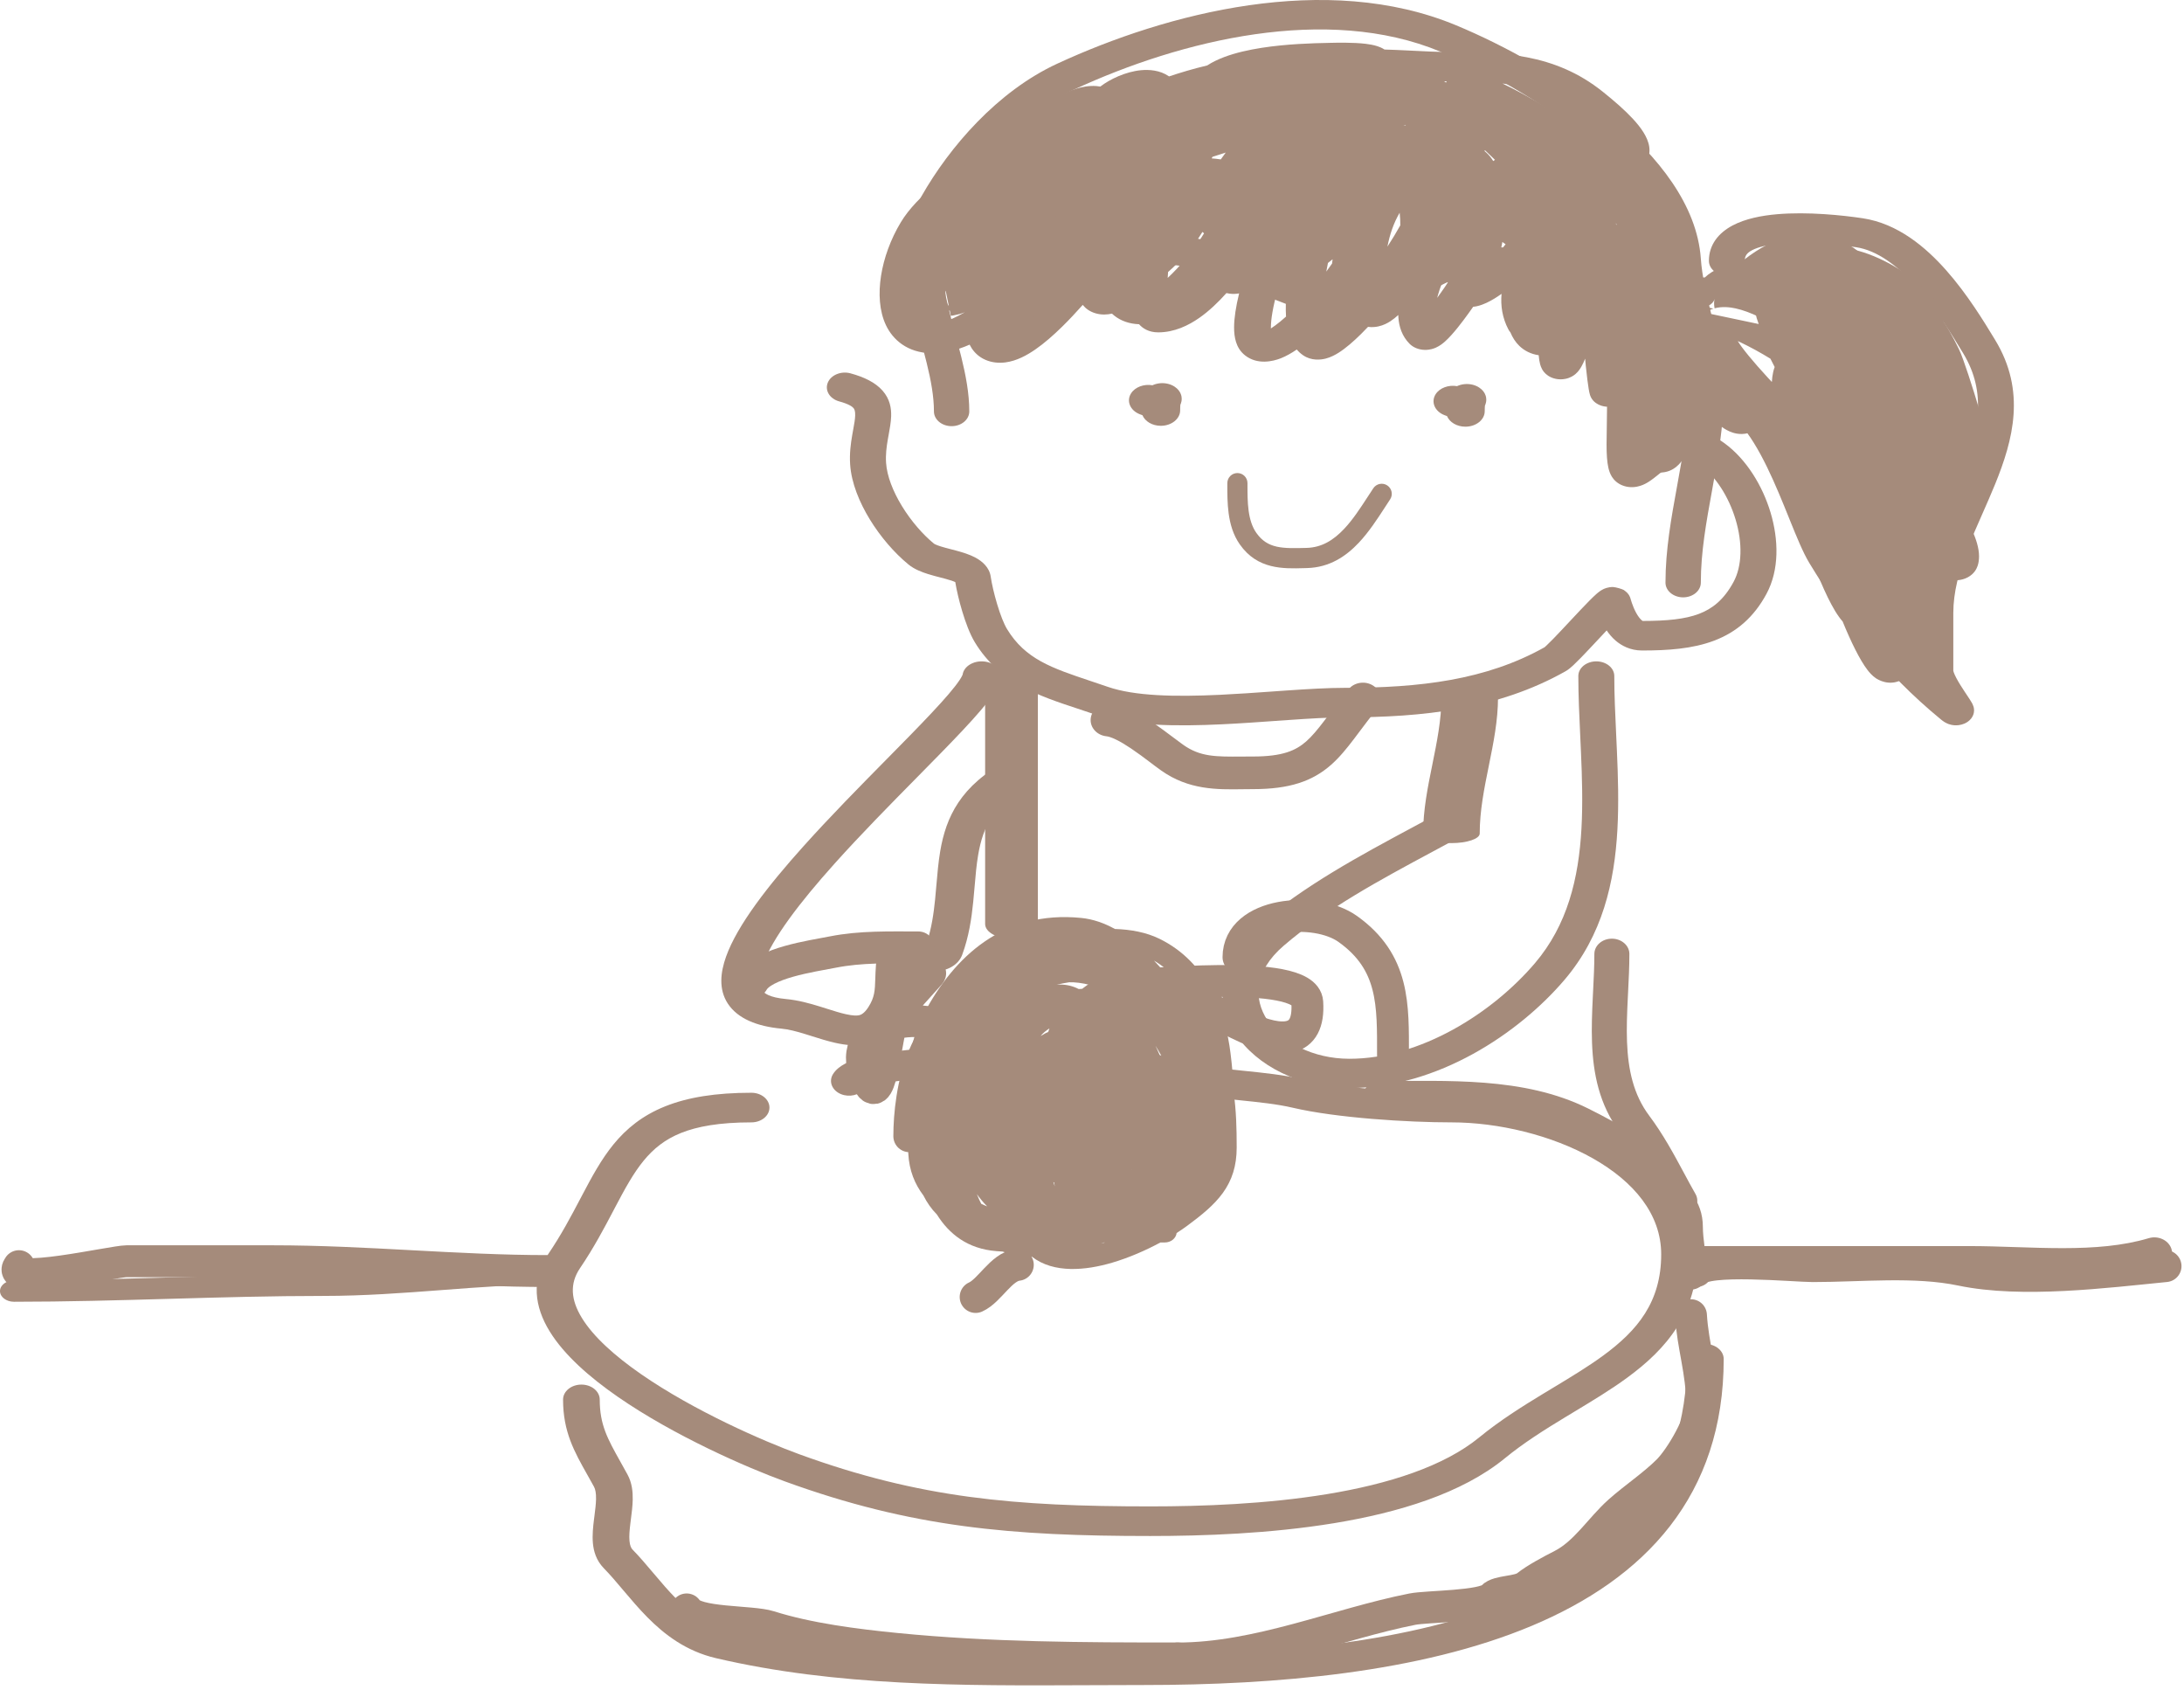 <svg width="137" height="106" viewBox="0 0 137 106" fill="none" xmlns="http://www.w3.org/2000/svg">
<path fill-rule="evenodd" clip-rule="evenodd" d="M106.975 84.286C107.611 84.286 108.126 84.707 108.126 85.227C108.126 89.477 106.91 92.925 104.764 95.694C102.62 98.459 99.592 100.489 96.075 101.963C89.078 104.895 80.039 105.671 71.723 105.671C70.579 105.671 69.436 105.676 68.296 105.682C60.329 105.718 52.479 105.755 44.91 103.986C43.023 103.545 41.67 102.494 40.61 101.423C40.078 100.885 39.595 100.316 39.151 99.791C39.133 99.77 39.116 99.749 39.098 99.728C38.666 99.216 38.275 98.753 37.876 98.346C37.398 97.856 37.239 97.279 37.192 96.776C37.146 96.276 37.203 95.749 37.26 95.294C37.27 95.213 37.28 95.134 37.29 95.057C37.339 94.672 37.382 94.336 37.389 94.017C37.397 93.635 37.345 93.392 37.263 93.241C37.122 92.983 36.983 92.734 36.846 92.492C36.026 91.039 35.32 89.787 35.32 87.771C35.32 87.251 35.835 86.83 36.471 86.83C37.106 86.83 37.621 87.251 37.621 87.771C37.621 89.352 38.113 90.231 38.915 91.664C39.056 91.915 39.206 92.184 39.365 92.476C39.649 92.998 39.699 93.563 39.69 94.048C39.681 94.458 39.625 94.893 39.575 95.276C39.566 95.348 39.557 95.417 39.549 95.485C39.492 95.945 39.458 96.32 39.487 96.634C39.516 96.945 39.599 97.095 39.673 97.17C40.124 97.631 40.558 98.145 40.974 98.638C40.998 98.666 41.021 98.694 41.045 98.721C41.492 99.252 41.929 99.764 42.398 100.239C43.342 101.192 44.324 101.892 45.542 102.176C52.771 103.866 60.264 103.833 68.264 103.799C69.407 103.794 70.559 103.789 71.723 103.789C79.943 103.789 88.53 103.01 95.025 100.288C98.254 98.935 100.939 97.114 102.821 94.686C104.701 92.261 105.825 89.173 105.825 85.227C105.825 84.707 106.34 84.286 106.975 84.286Z" fill="#A58B7B"/>
<path fill-rule="evenodd" clip-rule="evenodd" d="M71.346 65.92C72.025 66.007 72.67 66.12 73.123 66.285C74.287 66.709 75.672 66.904 77.195 67.067C77.443 67.094 77.696 67.119 77.953 67.145C79.207 67.272 80.539 67.408 81.71 67.682C84.161 68.256 88.402 68.529 91.043 68.529C94.42 68.529 98.22 69.428 101.202 71.114C104.196 72.806 106.472 75.362 106.472 78.662C106.472 82.323 104.557 84.58 102.071 86.399C101.036 87.157 99.881 87.853 98.751 88.534C98.561 88.648 98.373 88.762 98.185 88.876C96.858 89.68 95.566 90.494 94.397 91.452C91.702 93.66 87.71 94.859 83.701 95.519C79.664 96.183 75.448 96.326 72.152 96.326C63.501 96.326 57.197 95.802 49.227 92.899C46.862 92.038 42.303 90.055 38.755 87.597C36.986 86.372 35.389 84.975 34.475 83.484C33.541 81.961 33.289 80.27 34.401 78.63C35.22 77.421 35.828 76.265 36.408 75.163C36.443 75.098 36.477 75.034 36.511 74.969C37.11 73.831 37.708 72.715 38.488 71.761C39.286 70.786 40.292 69.955 41.727 69.38C43.146 68.812 44.9 68.529 47.134 68.529C47.76 68.529 48.267 68.945 48.267 69.458C48.267 69.971 47.76 70.386 47.134 70.386C45.124 70.386 43.738 70.642 42.721 71.049C41.721 71.45 40.997 72.029 40.37 72.795C39.725 73.584 39.204 74.542 38.591 75.705C38.555 75.774 38.518 75.843 38.482 75.913C37.907 77.005 37.258 78.239 36.382 79.532C35.729 80.495 35.804 81.516 36.5 82.65C37.215 83.817 38.547 85.022 40.218 86.179C43.547 88.485 47.9 90.384 50.147 91.202C57.712 93.957 63.662 94.469 72.152 94.469C75.386 94.469 79.431 94.327 83.254 93.698C87.104 93.065 90.569 91.962 92.794 90.139C94.091 89.076 95.5 88.194 96.837 87.383C97.034 87.264 97.229 87.146 97.422 87.03C98.557 86.345 99.613 85.708 100.562 85.014C102.715 83.439 104.205 81.65 104.205 78.662C104.205 76.144 102.49 74.098 99.915 72.642C97.328 71.18 93.98 70.386 91.043 70.386C88.326 70.386 83.839 70.112 81.088 69.467C80.102 69.237 78.985 69.123 77.735 68.995C77.464 68.967 77.186 68.939 76.902 68.909C75.374 68.746 73.696 68.526 72.202 67.982C72.046 67.925 71.659 67.839 70.997 67.755C70.366 67.674 69.572 67.604 68.664 67.549C66.85 67.439 64.632 67.39 62.454 67.421C60.27 67.452 58.161 67.562 56.555 67.763C55.747 67.864 55.11 67.983 54.667 68.111C54.446 68.175 54.309 68.231 54.234 68.27C54.229 68.273 54.225 68.275 54.221 68.277C53.916 68.678 53.281 68.831 52.754 68.615C52.194 68.385 51.968 67.828 52.248 67.369C52.439 67.056 52.747 66.846 53.01 66.707C53.283 66.564 53.596 66.451 53.914 66.359C54.549 66.176 55.345 66.036 56.214 65.927C57.961 65.709 60.182 65.596 62.415 65.564C64.653 65.533 66.941 65.582 68.832 65.697C69.776 65.755 70.635 65.829 71.346 65.92ZM54.193 68.294C54.193 68.294 54.194 68.293 54.197 68.292C54.194 68.294 54.193 68.294 54.193 68.294Z" fill="#A58B7B"/>
<path fill-rule="evenodd" clip-rule="evenodd" d="M69.936 58.258C69.285 57.897 68.578 57.64 67.819 57.565C62.935 57.08 59.842 60.012 57.97 63.542C56.625 66.078 56.796 69.119 56.941 71.703C56.953 71.917 56.965 72.128 56.976 72.336C57.032 73.415 57.386 74.257 57.925 74.972C58.14 75.402 58.417 75.807 58.774 76.169C59.532 77.382 60.698 78.32 62.498 78.46C62.627 78.47 62.759 78.479 62.894 78.487C63.48 78.699 64.104 78.795 64.732 78.811C66.109 79.877 68.115 79.669 69.758 79.187C70.832 78.872 71.892 78.403 72.792 77.918H73.067C73.452 77.918 73.769 77.658 73.809 77.324C74.061 77.163 74.288 77.008 74.484 76.862C75.369 76.206 76.156 75.576 76.709 74.81C77.279 74.019 77.576 73.122 77.576 71.963C77.576 70.789 77.549 69.641 77.385 68.508C77.367 67.64 77.281 66.796 77.188 66.041C76.869 63.444 75.729 60.337 72.728 58.871C71.9 58.467 70.933 58.289 69.936 58.258ZM69.053 77.989C69.132 77.968 69.212 77.945 69.293 77.922C69.297 77.92 69.302 77.919 69.306 77.918H69.248C69.183 77.942 69.119 77.965 69.053 77.989ZM74.692 62.745C74.16 61.725 73.411 60.842 72.389 60.242C72.955 60.837 73.47 61.466 73.92 62.042C74.188 62.257 74.446 62.491 74.692 62.745ZM63.387 62.972C63.249 63.059 63.113 63.148 62.979 63.242C63.083 63.279 63.182 63.325 63.277 63.377C63.308 63.24 63.345 63.105 63.387 62.972ZM61.28 74.887C61.284 74.898 61.289 74.91 61.293 74.921C61.371 75.12 61.458 75.312 61.555 75.495C61.675 75.553 61.798 75.606 61.925 75.655C61.687 75.416 61.473 75.159 61.28 74.887ZM71.058 62.346C71.01 62.29 70.96 62.235 70.91 62.181C70.923 62.206 70.936 62.23 70.948 62.255C70.958 62.263 70.968 62.27 70.978 62.278C71.007 62.3 71.033 62.323 71.058 62.346ZM68.862 61.977C68.718 61.886 68.563 61.817 68.4 61.775C67.883 61.641 67.443 61.591 67.07 61.6C66.809 61.64 66.549 61.69 66.29 61.752C66.349 61.749 66.408 61.747 66.468 61.745C66.919 61.738 67.318 61.844 67.666 62.024C68.005 61.993 68.346 61.981 68.684 61.989C68.743 61.984 68.803 61.98 68.862 61.977ZM72.964 66.715C72.93 66.549 72.893 66.384 72.854 66.219C72.732 65.994 72.608 65.781 72.483 65.582C72.659 65.944 72.82 66.323 72.964 66.715ZM70.991 73.366C70.992 73.354 70.994 73.343 70.995 73.331C70.994 73.334 70.992 73.336 70.991 73.339C70.991 73.348 70.991 73.357 70.991 73.366ZM66.076 74.129C66.106 74.224 66.135 74.314 66.164 74.395C66.152 74.325 66.14 74.245 66.127 74.159C66.111 74.15 66.096 74.141 66.081 74.131C66.079 74.13 66.078 74.129 66.076 74.129ZM65.831 64.494C65.599 64.638 65.412 64.8 65.278 64.971C65.325 64.943 65.372 64.916 65.419 64.891C65.519 64.824 65.63 64.766 65.754 64.718C65.776 64.646 65.801 64.574 65.828 64.503C65.829 64.5 65.83 64.497 65.831 64.494Z" fill="#A58B7B"/>
<path fill-rule="evenodd" clip-rule="evenodd" d="M90.348 3.236C83.235 0.278 74.107 2.504 67.402 5.603C64.207 7.079 61.469 10.181 59.819 13.077C58.779 14.904 58.936 16.895 59.445 19.087C59.592 19.72 59.749 20.302 59.91 20.895C60.041 21.38 60.174 21.872 60.306 22.406C60.58 23.521 60.802 24.67 60.802 25.803C60.802 26.313 60.306 26.726 59.693 26.726C59.081 26.726 58.585 26.313 58.585 25.803C58.585 24.857 58.398 23.852 58.133 22.775C58.026 22.34 57.897 21.858 57.764 21.364C57.59 20.719 57.41 20.051 57.268 19.437C56.739 17.161 56.458 14.671 57.815 12.288C59.558 9.228 62.554 5.733 66.325 3.991C73.175 0.825 83.191 -1.803 91.34 1.586C94.387 2.854 98.069 4.867 101.059 7.353C104.029 9.822 106.454 12.87 106.69 16.207C106.77 17.351 107.05 18.493 107.353 19.732C107.388 19.875 107.423 20.02 107.459 20.166C107.794 21.548 108.126 23.037 108.126 24.611C108.126 26.744 107.753 28.792 107.396 30.75L107.396 30.752C107.035 32.731 106.691 34.616 106.691 36.539C106.691 37.048 106.195 37.461 105.583 37.461C104.971 37.461 104.474 37.048 104.474 36.539C104.474 34.477 104.839 32.475 105.192 30.54L105.204 30.474C105.564 28.497 105.908 26.584 105.908 24.611C105.908 23.238 105.619 21.908 105.285 20.53C105.25 20.386 105.214 20.241 105.179 20.095C104.88 18.875 104.567 17.599 104.476 16.315C104.287 13.639 102.303 10.994 99.492 8.657C96.7 6.337 93.225 4.432 90.348 3.236Z" fill="#A58B7B"/>
<path fill-rule="evenodd" clip-rule="evenodd" d="M70.867 16.754C69.373 17.065 67.951 17.751 66.465 18.7C65.558 19.279 64.606 19.495 63.656 19.441C62.753 19.39 61.934 19.1 61.246 18.798C60.897 18.644 60.557 18.477 60.244 18.32C60.193 18.294 60.144 18.269 60.094 18.245C59.831 18.113 59.588 17.991 59.346 17.878C58.756 17.602 58.326 17.456 57.982 17.425C57.362 17.369 56.916 16.911 56.985 16.402C57.053 15.894 57.611 15.527 58.231 15.584C59.06 15.659 59.828 15.972 60.462 16.267C60.738 16.396 61.016 16.536 61.279 16.668C61.326 16.691 61.373 16.715 61.419 16.738C61.73 16.894 62.023 17.038 62.311 17.164C62.9 17.423 63.383 17.569 63.811 17.593C64.192 17.615 64.598 17.544 65.079 17.238C66.68 16.216 68.388 15.359 70.312 14.959C72.264 14.553 74.358 14.633 76.685 15.375C77.536 15.647 78.388 16.012 79.197 16.366C79.29 16.407 79.382 16.447 79.474 16.487C80.203 16.807 80.903 17.114 81.615 17.376C83.217 17.967 84.657 18.242 86.083 17.882C86.757 17.712 87.418 17.331 88.264 16.841L88.3 16.82C89.052 16.384 90.013 15.828 91.077 15.634C91.956 15.473 92.887 15.47 93.724 15.495C94.08 15.506 94.405 15.521 94.713 15.536C95.188 15.558 95.623 15.578 96.067 15.578C98.037 15.578 99.545 16.165 100.63 17.153C101.676 18.106 102.256 19.367 102.589 20.639C103.131 22.706 103.084 25.099 103.05 26.845C103.042 27.227 103.036 27.577 103.036 27.887C103.036 27.918 103.036 27.948 103.036 27.978C103.473 27.658 104.046 27.3 104.722 27.108C105.23 26.964 105.808 26.907 106.428 27.019C107.043 27.131 107.625 27.394 108.172 27.793C109.546 28.795 110.56 30.457 111.065 32.141C111.57 33.824 111.627 35.733 110.806 37.249C110.019 38.703 108.941 39.639 107.527 40.176C106.169 40.692 104.616 40.794 103.002 40.794C102.265 40.794 101.711 40.488 101.346 40.174C101.117 39.977 100.933 39.753 100.785 39.535C100.646 39.683 100.501 39.837 100.354 39.995L100.279 40.075C99.901 40.479 99.511 40.895 99.184 41.232C99.009 41.411 98.843 41.576 98.701 41.71C98.59 41.813 98.403 41.985 98.207 42.095C93.957 44.493 89.226 44.987 84.387 44.987C83.382 44.987 82.181 45.059 80.846 45.152C80.578 45.17 80.305 45.19 80.028 45.209C78.941 45.286 77.793 45.368 76.655 45.422C73.849 45.556 70.829 45.545 68.618 44.782C68.284 44.666 67.947 44.555 67.61 44.444C65.172 43.641 62.704 42.829 61.153 40.282C60.837 39.764 60.562 39.014 60.356 38.325C60.161 37.676 60.005 37.007 59.924 36.505C59.808 36.448 59.614 36.382 59.301 36.297C59.218 36.274 59.12 36.249 59.015 36.222C58.761 36.156 58.46 36.078 58.204 35.997C57.838 35.882 57.358 35.704 56.984 35.397C56.093 34.666 55.228 33.658 54.566 32.578C53.907 31.502 53.407 30.286 53.329 29.136C53.282 28.439 53.367 27.817 53.457 27.297C53.481 27.157 53.504 27.03 53.525 26.913C53.589 26.563 53.637 26.303 53.644 26.058C53.654 25.767 53.594 25.652 53.533 25.584C53.463 25.504 53.26 25.341 52.639 25.171C52.048 25.009 51.728 24.485 51.926 23.999C52.123 23.514 52.762 23.252 53.353 23.413C54.21 23.648 54.908 23.983 55.362 24.498C55.827 25.025 55.917 25.604 55.901 26.106C55.889 26.476 55.813 26.892 55.744 27.269C55.726 27.368 55.708 27.464 55.692 27.556C55.609 28.036 55.548 28.518 55.583 29.033C55.638 29.846 56.009 30.809 56.583 31.746C57.154 32.678 57.885 33.517 58.58 34.087C58.605 34.108 58.714 34.174 59.011 34.267C59.205 34.328 59.392 34.377 59.61 34.433C59.732 34.464 59.863 34.498 60.01 34.538C60.362 34.634 60.816 34.767 61.2 34.975C61.604 35.195 62.062 35.571 62.147 36.165C62.207 36.583 62.353 37.232 62.548 37.882C62.747 38.547 62.974 39.13 63.172 39.453C64.32 41.339 65.968 41.89 68.418 42.71C68.761 42.825 69.12 42.945 69.495 43.074C71.165 43.651 73.692 43.708 76.524 43.573C77.627 43.52 78.735 43.442 79.818 43.365C80.099 43.345 80.379 43.325 80.656 43.306C81.986 43.214 83.275 43.135 84.387 43.135C89.046 43.135 93.209 42.653 96.887 40.592C96.898 40.582 96.936 40.551 97.005 40.486C97.114 40.385 97.254 40.246 97.421 40.075C97.734 39.754 98.11 39.351 98.493 38.942L98.563 38.867C98.965 38.438 99.372 38.003 99.696 37.676C99.856 37.514 100.011 37.363 100.143 37.248C100.206 37.192 100.287 37.125 100.374 37.065C100.416 37.036 100.486 36.991 100.575 36.948L100.576 36.947C100.632 36.92 100.859 36.812 101.177 36.812C101.394 36.829 101.736 36.933 101.858 36.999C101.931 37.048 102.039 37.14 102.077 37.179C102.146 37.254 102.185 37.321 102.197 37.341C102.226 37.392 102.243 37.434 102.248 37.445L102.248 37.445C102.26 37.474 102.267 37.497 102.269 37.504L102.27 37.504C102.272 37.512 102.275 37.521 102.277 37.528C102.279 37.535 102.281 37.541 102.282 37.544C102.29 37.57 102.292 37.578 102.301 37.61C102.316 37.661 102.338 37.733 102.368 37.819C102.428 37.993 102.515 38.213 102.63 38.425C102.75 38.645 102.873 38.804 102.98 38.896C103.008 38.919 103.028 38.934 103.04 38.941C104.573 38.94 105.697 38.83 106.578 38.495C107.41 38.179 108.136 37.617 108.743 36.496C109.285 35.496 109.312 34.047 108.873 32.584C108.434 31.121 107.591 29.848 106.673 29.178C106.35 28.942 106.106 28.858 105.943 28.829C105.786 28.8 105.633 28.81 105.461 28.859C105.054 28.975 104.641 29.269 104.148 29.665C104.122 29.686 104.095 29.707 104.066 29.73C103.874 29.886 103.641 30.074 103.427 30.21C103.301 30.291 103.117 30.397 102.89 30.468C102.654 30.543 102.278 30.608 101.867 30.475C101.463 30.345 101.236 30.092 101.115 29.902C100.997 29.714 100.932 29.512 100.891 29.332C100.809 28.971 100.778 28.488 100.778 27.887C100.778 27.525 100.785 27.135 100.793 26.726C100.825 24.977 100.864 22.864 100.382 21.029C100.089 19.91 99.626 19.006 98.952 18.392C98.317 17.813 97.429 17.431 96.067 17.431C95.574 17.431 95.012 17.405 94.48 17.381C94.185 17.367 93.899 17.355 93.639 17.346C92.845 17.322 92.152 17.335 91.567 17.442C91.01 17.544 90.411 17.865 89.566 18.354C89.527 18.377 89.487 18.4 89.447 18.423C88.708 18.853 87.779 19.392 86.746 19.653C84.534 20.211 82.467 19.721 80.69 19.066C79.903 18.776 79.13 18.437 78.41 18.121C78.317 18.08 78.226 18.04 78.135 18.001C77.319 17.644 76.577 17.328 75.866 17.102C73.948 16.489 72.334 16.449 70.867 16.754ZM103.058 38.951C103.058 38.951 103.056 38.95 103.052 38.948C103.056 38.949 103.058 38.95 103.058 38.951ZM102.009 28.767C102.009 28.767 102.01 28.767 102.011 28.766C102.01 28.767 102.009 28.767 102.009 28.767Z" fill="#A58B7B"/>
<path fill-rule="evenodd" clip-rule="evenodd" d="M93.149 25.438C93.142 25.508 93.135 25.621 93.135 25.789C93.135 26.324 92.592 26.758 91.922 26.758C91.386 26.758 90.93 26.48 90.77 26.094C90.711 26.074 90.653 26.052 90.595 26.029C89.996 25.79 89.753 25.208 90.052 24.729C90.306 24.323 90.869 24.122 91.399 24.216C91.517 24.161 91.684 24.104 91.894 24.087C92.051 24.075 92.218 24.086 92.384 24.128C92.549 24.17 92.686 24.236 92.794 24.308C92.9 24.378 92.975 24.453 93.028 24.516C93.08 24.579 93.116 24.638 93.141 24.686C93.188 24.778 93.209 24.859 93.219 24.91C93.229 24.965 93.233 25.012 93.233 25.047C93.235 25.118 93.227 25.178 93.218 25.223C93.209 25.269 93.197 25.313 93.183 25.352C93.174 25.38 93.162 25.409 93.149 25.438ZM91.758 24.323C91.758 24.323 91.756 24.322 91.75 24.321C91.755 24.322 91.758 24.322 91.758 24.323Z" fill="#A58B7B"/>
<path fill-rule="evenodd" clip-rule="evenodd" d="M74.043 25.383C74.037 25.453 74.03 25.566 74.03 25.734C74.03 26.269 73.486 26.703 72.816 26.703C72.28 26.703 71.825 26.425 71.665 26.039C71.605 26.019 71.547 25.997 71.489 25.974C70.89 25.735 70.647 25.153 70.947 24.674C71.201 24.268 71.763 24.067 72.293 24.161C72.411 24.106 72.578 24.049 72.788 24.032C72.945 24.02 73.112 24.031 73.278 24.073C73.443 24.115 73.58 24.181 73.688 24.253C73.794 24.323 73.869 24.398 73.922 24.461C73.974 24.524 74.01 24.583 74.035 24.631C74.082 24.723 74.103 24.804 74.113 24.855C74.124 24.91 74.127 24.957 74.127 24.993C74.129 25.063 74.121 25.123 74.112 25.168C74.103 25.215 74.091 25.258 74.077 25.297C74.068 25.325 74.056 25.354 74.043 25.383ZM72.652 24.267C72.652 24.268 72.65 24.267 72.644 24.266C72.65 24.267 72.652 24.267 72.652 24.267Z" fill="#A58B7B"/>
<path fill-rule="evenodd" clip-rule="evenodd" d="M61.71 41.481C62.368 41.538 62.843 42 62.769 42.514C62.72 42.859 62.522 43.21 62.328 43.502C62.118 43.819 61.837 44.175 61.512 44.556C60.862 45.319 59.977 46.247 58.983 47.264C58.516 47.743 58.023 48.242 57.515 48.758C55.841 50.455 53.998 52.324 52.346 54.166C50.169 56.593 48.446 58.844 47.856 60.495C47.559 61.328 47.62 61.821 47.791 62.084C47.92 62.282 48.248 62.554 49.303 62.651C50.072 62.722 50.807 62.929 51.417 63.117C51.591 63.17 51.752 63.221 51.904 63.27C52.336 63.406 52.696 63.52 53.054 63.601C53.526 63.707 53.771 63.698 53.908 63.663C53.998 63.64 54.211 63.565 54.47 63.162C54.87 62.538 54.883 62.109 54.906 61.376C54.914 61.126 54.923 60.841 54.949 60.501C54.97 60.215 55.065 59.911 55.304 59.641C55.551 59.361 55.885 59.194 56.212 59.103C56.76 58.95 57.366 58.999 57.679 59.025L57.7 59.026C57.751 59.03 57.797 59.034 57.841 59.038C57.971 59.048 58.073 59.056 58.155 59.062C58.434 58.2 58.566 57.319 58.657 56.414C58.687 56.123 58.712 55.822 58.738 55.518C58.799 54.801 58.863 54.06 58.982 53.361C59.338 51.282 60.236 49.242 63.239 47.681C63.791 47.394 64.535 47.51 64.903 47.94C65.27 48.37 65.121 48.951 64.57 49.237C62.347 50.392 61.663 51.836 61.36 53.609C61.252 54.244 61.197 54.883 61.139 55.569C61.112 55.888 61.084 56.217 61.049 56.56C60.943 57.611 60.777 58.735 60.36 59.872C60.247 60.179 60.021 60.45 59.677 60.644C59.355 60.826 59.011 60.894 58.744 60.921C58.33 60.963 57.855 60.922 57.568 60.896C57.526 60.893 57.488 60.889 57.454 60.887C57.408 60.883 57.367 60.88 57.329 60.877C57.325 60.988 57.322 61.1 57.319 61.214C57.299 62.042 57.276 62.968 56.615 63.998C56.159 64.71 55.519 65.22 54.655 65.44C53.839 65.649 53.032 65.542 52.388 65.397C51.898 65.287 51.374 65.121 50.913 64.975C50.781 64.933 50.655 64.893 50.536 64.857C49.947 64.675 49.46 64.549 49.023 64.509C47.501 64.369 46.272 63.885 45.651 62.93C45.073 62.041 45.191 60.983 45.545 59.993C46.257 57.999 48.211 55.511 50.38 53.094C52.066 51.213 53.957 49.297 55.636 47.595C56.138 47.086 56.621 46.596 57.075 46.131C58.068 45.114 58.91 44.228 59.514 43.521C59.816 43.166 60.044 42.874 60.197 42.643C60.335 42.435 60.374 42.333 60.383 42.31C60.385 42.305 60.385 42.304 60.385 42.307C60.458 41.794 61.051 41.424 61.71 41.481Z" fill="#A58B7B"/>
<path fill-rule="evenodd" clip-rule="evenodd" d="M100.135 41.475C100.758 41.475 101.263 41.886 101.263 42.393C101.263 43.578 101.321 44.806 101.381 46.077C101.396 46.411 101.412 46.747 101.427 47.086C101.499 48.706 101.549 50.377 101.458 52.029C101.276 55.325 100.527 58.642 98.144 61.442C95.3 64.783 90.191 68.233 84.65 68.233C81.535 68.233 78.818 66.831 77.51 64.843C76.17 62.805 76.356 60.218 78.885 58.047C81.815 55.532 85.307 53.658 88.655 51.861C89.115 51.614 89.571 51.369 90.023 51.124C90.542 50.843 91.242 50.956 91.588 51.378C91.934 51.8 91.793 52.369 91.275 52.651C90.812 52.901 90.35 53.15 89.89 53.397C86.522 55.206 83.261 56.958 80.523 59.309C78.661 60.908 78.62 62.639 79.5 63.977C80.413 65.366 82.364 66.398 84.65 66.398C89.111 66.398 93.627 63.524 96.289 60.398C98.319 58.013 99.03 55.101 99.204 51.947C99.291 50.373 99.243 48.764 99.172 47.151C99.158 46.824 99.142 46.495 99.127 46.166C99.067 44.891 99.007 43.616 99.007 42.393C99.007 41.886 99.512 41.475 100.135 41.475Z" fill="#A58B7B"/>
<path fill-rule="evenodd" clip-rule="evenodd" d="M86.166 43.016C86.662 43.355 86.762 43.996 86.391 44.448C85.969 44.961 85.619 45.428 85.285 45.874C85.161 46.039 85.04 46.201 84.917 46.362C84.479 46.937 84.027 47.498 83.488 47.972C82.32 48.997 80.884 49.488 78.602 49.488C78.39 49.488 78.175 49.491 77.956 49.494C76.345 49.518 74.567 49.544 72.836 48.317C72.59 48.142 72.355 47.965 72.115 47.782C71.76 47.514 71.392 47.236 70.951 46.939C70.613 46.712 70.295 46.52 70.009 46.382C69.711 46.237 69.515 46.184 69.411 46.174C68.796 46.111 68.352 45.606 68.421 45.044C68.489 44.483 69.043 44.078 69.659 44.141C70.166 44.192 70.651 44.376 71.061 44.575C71.482 44.779 71.899 45.035 72.282 45.293C72.738 45.6 73.256 45.989 73.668 46.298C73.889 46.464 74.08 46.607 74.213 46.702C75.289 47.465 76.251 47.458 77.903 47.445C78.123 47.444 78.356 47.442 78.602 47.442C80.466 47.442 81.286 47.065 81.933 46.498C82.3 46.175 82.645 45.759 83.075 45.195C83.181 45.056 83.292 44.907 83.41 44.75C83.751 44.295 84.142 43.773 84.596 43.221C84.968 42.769 85.671 42.677 86.166 43.016Z" fill="#A58B7B"/>
<path fill-rule="evenodd" clip-rule="evenodd" d="M63.45 41.475C64.364 41.475 65.105 41.889 65.105 42.4V57.943C65.105 58.454 64.364 58.868 63.45 58.868C62.537 58.868 61.796 58.454 61.796 57.943V42.4C61.796 41.889 62.537 41.475 63.45 41.475Z" fill="#A58B7B"/>
<path fill-rule="evenodd" clip-rule="evenodd" d="M92.194 43.133C93.174 43.133 93.969 43.402 93.969 43.734C93.969 45.183 93.68 46.605 93.395 48.008L93.391 48.031C93.103 49.448 92.821 50.846 92.821 52.273C92.821 52.604 92.026 52.873 91.046 52.873C90.065 52.873 89.271 52.604 89.271 52.273C89.271 50.798 89.562 49.359 89.849 47.949L89.849 47.946C90.137 46.53 90.419 45.142 90.419 43.734C90.419 43.402 91.213 43.133 92.194 43.133Z" fill="#A58B7B"/>
<path fill-rule="evenodd" clip-rule="evenodd" d="M101.111 58.866C101.717 58.866 102.209 59.295 102.209 59.823C102.209 60.622 102.168 61.438 102.128 62.234C102.121 62.366 102.115 62.498 102.108 62.628C102.063 63.558 102.028 64.461 102.061 65.337C102.128 67.094 102.467 68.65 103.45 69.962C104.327 71.131 105.004 72.39 105.631 73.555C105.877 74.013 106.115 74.456 106.354 74.873C106.626 75.346 106.406 75.921 105.863 76.157C105.321 76.394 104.661 76.202 104.39 75.729C104.099 75.221 103.832 74.725 103.571 74.24C102.972 73.124 102.4 72.059 101.612 71.01C100.31 69.274 99.939 67.309 99.866 65.4C99.83 64.445 99.869 63.479 99.914 62.547C99.921 62.412 99.927 62.278 99.934 62.144C99.974 61.346 100.013 60.576 100.013 59.823C100.013 59.295 100.504 58.866 101.111 58.866Z" fill="#A58B7B"/>
<path fill-rule="evenodd" clip-rule="evenodd" d="M109.898 15.695C109.585 15.862 109.446 16.047 109.446 16.356C109.446 16.867 108.943 17.281 108.322 17.281C107.702 17.281 107.198 16.867 107.198 16.356C107.198 15.348 107.801 14.61 108.675 14.144C109.485 13.712 110.506 13.519 111.467 13.435C113.408 13.266 115.612 13.503 116.841 13.687C119.045 14.016 120.8 15.498 122.096 16.965C123.412 18.455 124.447 20.156 125.134 21.287L125.156 21.324C127.102 24.524 126.285 27.582 125.145 30.38C124.884 31.019 124.621 31.614 124.363 32.198C124.026 32.959 123.698 33.701 123.395 34.499C122.881 35.848 122.529 37.148 122.529 38.444V42.06C122.529 42.06 122.529 42.06 122.529 42.06C122.529 42.06 122.533 42.096 122.562 42.178C122.595 42.269 122.646 42.383 122.717 42.518C122.859 42.789 123.049 43.087 123.234 43.366C123.272 43.424 123.313 43.485 123.354 43.546C123.485 43.743 123.621 43.946 123.692 44.074C123.713 44.113 123.765 44.206 123.797 44.316L123.797 44.317C123.809 44.357 123.855 44.513 123.815 44.706C123.793 44.815 123.733 44.994 123.555 45.163C123.36 45.349 123.104 45.447 122.861 45.476C122.487 45.522 122.207 45.398 122.154 45.375L122.15 45.373C122.057 45.332 121.986 45.288 121.949 45.264C121.869 45.213 121.797 45.155 121.741 45.109C118.152 42.157 115.709 38.946 113.495 35.303C113.107 34.664 112.702 33.671 112.285 32.639C112.264 32.587 112.243 32.534 112.222 32.482C111.808 31.458 111.359 30.348 110.85 29.303C110.311 28.196 109.734 27.229 109.115 26.552C108.476 25.854 107.968 25.651 107.595 25.651C106.975 25.651 106.472 25.237 106.472 24.726C106.472 24.216 106.975 23.802 107.595 23.802C109.039 23.802 110.13 24.587 110.911 25.44C111.711 26.315 112.376 27.464 112.937 28.615C113.472 29.713 113.94 30.872 114.349 31.885C114.372 31.942 114.395 31.999 114.418 32.055C114.857 33.141 115.206 33.984 115.505 34.477C116.938 36.834 118.444 38.962 120.281 40.937V38.444C120.281 36.88 120.706 35.376 121.25 33.947C121.553 33.15 121.926 32.302 122.287 31.481C122.545 30.895 122.797 30.323 123.013 29.792C124.113 27.093 124.669 24.657 123.146 22.151C122.448 21.002 121.483 19.415 120.278 18.051C119.039 16.648 117.731 15.699 116.439 15.505C115.281 15.332 113.326 15.132 111.705 15.274C110.885 15.345 110.274 15.495 109.898 15.695Z" fill="#A58B7B"/>
<path fill-rule="evenodd" clip-rule="evenodd" d="M136.198 78.282C136.392 78.806 136.077 79.373 135.492 79.547C133.532 80.133 131.439 80.271 129.417 80.273C128.404 80.275 127.388 80.242 126.406 80.209L126.356 80.207C125.385 80.175 124.45 80.144 123.544 80.144H105.932C105.316 80.144 104.816 79.697 104.816 79.144C104.816 78.592 105.316 78.144 105.932 78.144H123.544C124.492 78.144 125.463 78.176 126.42 78.208L126.489 78.21C127.476 78.243 128.45 78.274 129.414 78.273C131.348 78.271 133.162 78.135 134.787 77.649C135.371 77.475 136.003 77.758 136.198 78.282Z" fill="#A58B7B"/>
<path fill-rule="evenodd" clip-rule="evenodd" d="M27.715 80.902C25.306 81.084 22.839 81.27 20.288 81.27C17.054 81.27 13.845 81.361 10.618 81.453L10.611 81.453C7.391 81.544 4.151 81.636 0.878 81.636C0.393 81.636 0 81.336 0 80.966C0 80.596 0.393 80.296 0.878 80.296C4.115 80.296 7.325 80.205 10.552 80.114L10.562 80.113C13.781 80.022 17.019 79.93 20.288 79.93C22.738 79.93 25.12 79.751 27.541 79.568L27.59 79.564C29.982 79.383 32.413 79.199 34.906 79.199C35.391 79.199 35.784 79.499 35.784 79.869C35.784 80.239 35.391 80.539 34.906 80.539C32.501 80.539 30.142 80.718 27.724 80.901L27.715 80.902Z" fill="#A58B7B"/>
<path fill-rule="evenodd" clip-rule="evenodd" d="M86.849 3.106C86.674 2.992 86.5 2.93 86.409 2.9C86.161 2.818 85.894 2.775 85.672 2.748C84.893 2.653 83.822 2.678 83.436 2.687C83.395 2.688 83.362 2.689 83.337 2.69C82.374 2.707 80.715 2.754 79.131 3.001C78.339 3.125 77.521 3.305 76.8 3.575C76.429 3.715 76.057 3.888 75.723 4.106C74.838 4.313 74.011 4.567 73.333 4.792C73.33 4.79 73.327 4.787 73.324 4.785C72.765 4.398 72.083 4.354 71.57 4.403C70.611 4.496 69.629 4.962 69.023 5.428C68.945 5.415 68.864 5.404 68.784 5.398C68.312 5.361 67.868 5.451 67.506 5.565C66.79 5.789 66.069 6.21 65.464 6.618C64.393 7.34 63.394 8.225 63.024 8.552C62.969 8.601 62.928 8.638 62.903 8.659C62.407 9.084 61.977 9.49 61.608 9.895C60.604 10.271 59.614 10.865 58.771 11.521C57.839 12.244 57.012 13.101 56.508 13.938C55.863 15.009 55.44 16.19 55.266 17.3C55.095 18.394 55.154 19.503 55.574 20.391C56.01 21.312 56.92 22.112 58.401 22.153C59.168 22.175 59.978 21.983 60.824 21.613C60.861 21.687 60.901 21.758 60.944 21.825C61.13 22.114 61.408 22.389 61.816 22.566C62.232 22.747 62.672 22.777 63.066 22.727C63.779 22.636 64.432 22.271 64.95 21.912C65.504 21.529 66.072 21.031 66.623 20.491C67.055 20.067 67.492 19.602 67.92 19.12C68.09 19.336 68.345 19.538 68.722 19.648C69.106 19.761 69.468 19.733 69.752 19.668C69.794 19.708 69.839 19.747 69.886 19.785C70.322 20.138 70.867 20.311 71.451 20.333C71.679 20.589 72.055 20.843 72.652 20.843C73.671 20.843 74.554 20.409 75.233 19.933C75.853 19.5 76.425 18.948 76.933 18.38C76.997 18.395 77.064 18.407 77.136 18.416C77.35 18.444 77.55 18.432 77.728 18.4C77.521 19.25 77.418 19.948 77.413 20.506C77.411 20.847 77.445 21.168 77.537 21.455C77.627 21.737 77.793 22.047 78.11 22.293C78.872 22.884 79.825 22.674 80.351 22.466C80.687 22.332 81.022 22.14 81.345 21.919C81.455 22.049 81.588 22.174 81.749 22.284C82.251 22.628 82.835 22.572 83.165 22.486C83.484 22.403 83.762 22.252 83.975 22.117C84.417 21.837 84.899 21.419 85.377 20.947C85.52 20.805 85.666 20.655 85.815 20.498C86.048 20.529 86.272 20.512 86.463 20.47C86.785 20.4 87.04 20.26 87.212 20.149C87.389 20.035 87.557 19.898 87.713 19.755C87.714 19.808 87.717 19.86 87.72 19.912C87.761 20.479 87.942 21.081 88.425 21.564C88.649 21.788 88.987 21.932 89.369 21.942C89.69 21.95 89.937 21.86 90.067 21.802C90.323 21.689 90.523 21.524 90.644 21.416C90.914 21.175 91.198 20.846 91.44 20.546C91.69 20.235 91.93 19.912 92.112 19.659C92.204 19.532 92.282 19.422 92.34 19.339L92.409 19.24C92.51 19.23 92.594 19.214 92.656 19.2C93.055 19.111 93.443 18.907 93.751 18.719C93.893 18.632 94.041 18.534 94.191 18.427C94.125 19.166 94.236 19.929 94.618 20.655C94.647 20.71 94.689 20.777 94.746 20.846C94.88 21.165 95.061 21.456 95.31 21.695C95.627 22 96.043 22.208 96.52 22.276C96.539 22.499 96.569 22.69 96.612 22.846C96.636 22.933 96.672 23.038 96.729 23.145C96.779 23.238 96.888 23.413 97.111 23.561C97.385 23.743 97.777 23.842 98.19 23.76C98.525 23.695 98.735 23.536 98.829 23.456C99.02 23.294 99.14 23.097 99.208 22.975C99.289 22.831 99.364 22.665 99.434 22.494C99.455 22.743 99.471 22.906 99.475 22.945C99.547 23.637 99.609 24.109 99.658 24.4C99.68 24.533 99.707 24.669 99.74 24.773C99.749 24.801 99.766 24.849 99.792 24.904C99.805 24.931 99.828 24.976 99.864 25.027C99.892 25.069 99.969 25.173 100.11 25.274C100.257 25.378 100.608 25.566 101.096 25.493C101.403 25.446 101.608 25.317 101.729 25.213C101.79 25.588 101.859 25.976 101.935 26.352C102.089 27.108 102.285 27.888 102.531 28.443C102.639 28.689 102.819 29.043 103.136 29.295C103.312 29.435 103.639 29.628 104.106 29.635C104.585 29.642 104.932 29.45 105.13 29.292C105.656 28.872 105.862 28.276 105.961 27.8C106.068 27.288 106.086 26.718 106.07 26.183C106.064 25.987 106.052 25.786 106.037 25.586C106.14 25.443 106.214 25.3 106.268 25.177C106.507 25.42 106.747 25.662 106.99 25.899C107.428 26.327 107.827 26.672 108.179 26.889C108.34 26.988 108.606 27.135 108.942 27.192C109.129 27.224 109.385 27.236 109.662 27.16C109.952 27.079 110.168 26.928 110.309 26.762C110.434 26.616 110.499 26.463 110.532 26.329C110.84 26.636 111.151 26.938 111.457 27.226C111.642 28.233 111.896 29.329 112.188 30.43C112.696 32.338 113.331 34.294 113.956 35.866C114.268 36.651 114.583 37.355 114.886 37.916C115.037 38.197 115.191 38.454 115.349 38.673C115.418 38.771 115.497 38.873 115.586 38.973C116.109 40.254 116.666 41.389 117.141 42.009C117.264 42.17 117.435 42.369 117.657 42.523C117.83 42.642 118.48 43.02 119.225 42.667C119.517 42.528 119.673 42.331 119.753 42.202C119.835 42.068 119.881 41.934 119.909 41.825C119.965 41.607 119.984 41.355 119.984 41.091C119.984 40.527 119.947 39.828 119.884 39.046C119.964 39.069 120.052 39.086 120.15 39.095C120.675 39.144 121.066 38.921 121.265 38.706C121.424 38.534 121.478 38.359 121.5 38.282C121.547 38.109 121.549 37.928 121.546 37.805C121.54 37.536 121.496 37.203 121.456 36.923C121.44 36.812 121.424 36.709 121.41 36.616C121.385 36.452 121.364 36.316 121.352 36.209C121.341 36.106 121.326 36 121.31 35.89C121.405 35.959 121.502 36.023 121.598 36.08C121.763 36.176 121.998 36.292 122.285 36.352C122.598 36.416 123.041 36.422 123.45 36.197C123.822 35.993 123.979 35.699 124.049 35.502C124.122 35.296 124.143 35.08 124.143 34.881C124.143 34.35 123.944 33.769 123.701 33.235C123.561 32.927 123.393 32.61 123.211 32.293C123.468 31.919 123.692 31.562 123.858 31.182C124.118 30.585 124.221 29.971 124.221 29.142C124.221 28.936 124.215 28.731 124.205 28.529C124.331 28.453 124.418 28.368 124.474 28.301C124.628 28.116 124.657 27.934 124.662 27.895L124.663 27.892C124.681 27.781 124.67 27.683 124.667 27.65L124.667 27.65C124.662 27.6 124.654 27.55 124.646 27.506C124.587 27.182 124.405 26.52 124.193 25.802C123.976 25.066 123.712 24.222 123.475 23.506C123.248 22.82 123.022 22.177 122.883 21.899L122.85 21.832C122.165 20.463 121.25 18.633 118.854 17.673C118.566 17.514 118.267 17.365 117.96 17.229C117.322 16.363 116.547 15.613 115.598 15.15C114.764 14.743 113.8 14.562 112.749 14.719C111.727 14.871 110.727 15.326 109.74 16.036C109.578 16.153 109.428 16.265 109.291 16.373C109.252 16.382 109.214 16.39 109.175 16.399C108.277 16.604 107.449 16.906 106.941 17.401C106.916 17.4 106.891 17.4 106.865 17.401C106.669 17.403 106.408 17.427 106.142 17.522C106.287 17.356 106.358 17.176 106.382 17.014C106.436 16.659 106.278 16.347 106.182 16.181C106.067 15.982 105.913 15.786 105.763 15.612C105.507 15.315 105.195 15.01 104.923 14.755C104.902 14.677 104.881 14.6 104.859 14.522C104.956 14.452 105.045 14.367 105.118 14.264C105.275 14.041 105.296 13.82 105.282 13.664C105.257 13.385 105.105 13.147 105.002 13.002C104.726 12.617 104.356 12.205 103.919 11.78C103.796 11.473 103.669 11.173 103.541 10.886C103.44 10.656 103.337 10.433 103.233 10.218C103.454 9.886 103.501 9.533 103.456 9.212C103.367 8.586 102.91 7.972 102.43 7.453C101.922 6.904 101.256 6.324 100.539 5.751C97.507 3.327 94.209 3.254 90.582 3.254C90.077 3.254 89.458 3.223 88.729 3.186C88.563 3.178 88.391 3.169 88.214 3.161C87.78 3.14 87.32 3.119 86.849 3.106ZM57.541 17.633C57.602 17.675 57.669 17.714 57.742 17.749C58.067 17.907 58.407 17.937 58.682 17.916C58.874 17.902 59.054 17.863 59.219 17.81C59.471 17.953 59.746 18.042 60.008 18.093C60.185 18.127 60.367 18.147 60.55 18.153C60.5 18.618 60.476 19.102 60.474 19.608C59.48 20.18 58.832 20.319 58.481 20.309C58.218 20.302 57.955 20.206 57.733 19.738C57.504 19.255 57.418 18.518 57.541 17.633ZM62.835 20.454C62.86 20.612 62.892 20.733 62.924 20.823C63.062 20.758 63.234 20.659 63.438 20.517C63.625 20.388 63.823 20.234 64.032 20.058C63.858 19.954 63.736 19.828 63.651 19.71C63.638 19.724 63.624 19.737 63.611 19.751C63.336 20.021 63.062 20.277 62.835 20.454ZM73.273 17.056C73.263 17.183 73.255 17.307 73.248 17.428C73.251 17.425 73.255 17.421 73.259 17.418C74.001 16.727 74.766 15.812 75.371 14.882C75.426 14.798 75.478 14.715 75.529 14.632C75.493 14.604 75.46 14.575 75.427 14.545C74.838 15.52 74.035 16.396 73.273 17.056ZM78.123 16.992C78.123 16.992 78.121 16.987 78.119 16.977C78.122 16.986 78.123 16.992 78.123 16.992ZM80.204 17.968C80.18 18.048 80.157 18.128 80.135 18.206C79.842 19.274 79.725 20.021 79.722 20.516C79.722 20.545 79.722 20.572 79.722 20.598C79.888 20.491 80.084 20.349 80.307 20.167C80.426 20.07 80.548 19.965 80.671 19.854C80.639 19.345 80.659 18.803 80.706 18.277C80.719 18.134 80.734 17.99 80.751 17.847C80.659 17.874 80.567 17.898 80.474 17.92C80.385 17.941 80.295 17.957 80.204 17.968ZM83.301 16.491C83.265 16.663 83.23 16.844 83.197 17.031C83.323 16.86 83.445 16.692 83.56 16.526C83.568 16.443 83.579 16.354 83.592 16.26C83.497 16.338 83.4 16.415 83.301 16.491ZM87.839 14.132C87.6 14.563 87.327 15.013 87.031 15.468C87.18 14.702 87.42 13.987 87.799 13.342C87.829 13.607 87.843 13.87 87.839 14.132ZM90.769 17.033C90.528 17.536 90.335 18.03 90.204 18.491C90.186 18.555 90.17 18.617 90.154 18.679C90.25 18.546 90.328 18.434 90.382 18.358C90.411 18.316 90.433 18.285 90.446 18.267C90.577 18.086 90.7 17.905 90.814 17.726C90.792 17.498 90.777 17.267 90.769 17.033ZM94.131 15.7C94.241 15.573 94.346 15.445 94.444 15.315C94.376 15.268 94.309 15.221 94.242 15.175C94.21 15.35 94.174 15.525 94.131 15.7ZM109.008 21.388C109.258 21.812 109.954 22.664 110.896 23.685C110.978 23.773 111.062 23.863 111.146 23.953C111.16 23.726 111.187 23.515 111.231 23.324C111.254 23.227 111.283 23.122 111.323 23.016C111.228 22.83 111.138 22.655 111.057 22.495C110.442 22.117 109.813 21.772 109.173 21.465C109.116 21.438 109.061 21.412 109.008 21.388ZM111.756 18.954C112.665 19.359 113.553 19.787 114.279 20.151C114.329 20.176 114.378 20.2 114.426 20.225C114.459 20.187 114.495 20.149 114.534 20.113C114.517 20.099 114.5 20.085 114.483 20.071C114.185 19.833 113.598 19.564 112.802 19.288C112.457 19.168 112.103 19.057 111.756 18.954ZM112.7 20.821L112.696 20.814L112.689 20.801C112.686 20.795 112.673 20.772 112.662 20.754C112.349 20.616 112.044 20.585 111.767 20.62C111.306 20.358 110.837 20.111 110.361 19.882C109.845 19.635 109.337 19.441 108.864 19.339C108.522 19.265 108.033 19.205 107.553 19.335C107.508 19.081 107.515 18.89 107.556 18.752C107.505 18.923 107.361 19.083 107.161 19.176C107.078 19.214 107.007 19.231 106.966 19.238C106.944 19.242 106.928 19.244 106.918 19.245C106.908 19.246 106.902 19.246 106.902 19.246C106.902 19.246 106.906 19.246 106.915 19.246C106.923 19.247 106.935 19.247 106.95 19.249C106.982 19.252 107.024 19.257 107.078 19.266C107.184 19.285 107.316 19.314 107.477 19.357C107.382 19.387 107.288 19.424 107.196 19.471C107.109 19.515 107.032 19.562 106.963 19.613M98.214 7.48C98.323 7.305 98.504 7.104 98.786 6.961C97.397 5.888 95.968 5.431 94.249 5.238C95.018 5.602 95.904 6.085 96.811 6.62C97.267 6.889 97.738 7.178 98.214 7.48ZM90.751 5.099C90.697 5.099 90.642 5.099 90.587 5.099C90.626 5.125 90.666 5.15 90.706 5.176C90.717 5.155 90.729 5.134 90.742 5.113C90.745 5.109 90.748 5.104 90.751 5.099ZM76.007 9.932C76.195 9.946 76.386 9.967 76.579 9.997C76.681 9.851 76.785 9.707 76.888 9.569C76.655 9.645 76.427 9.718 76.205 9.788C76.156 9.803 76.108 9.818 76.061 9.833C76.043 9.866 76.025 9.899 76.007 9.932ZM101.433 14.101C101.404 14.067 101.375 14.033 101.347 13.999C101.362 14.028 101.377 14.056 101.391 14.085C101.405 14.09 101.419 14.095 101.433 14.101ZM92.883 5.481C92.869 5.45 92.876 5.455 92.885 5.485C92.885 5.484 92.883 5.481 92.883 5.481ZM93.776 10.023C93.624 9.875 93.475 9.732 93.331 9.594C93.269 9.535 93.209 9.478 93.15 9.423C93.14 9.439 93.13 9.455 93.121 9.471C93.155 9.498 93.189 9.527 93.222 9.557C93.398 9.714 93.541 9.892 93.658 10.084C93.664 10.089 93.669 10.094 93.675 10.099C93.708 10.073 93.742 10.048 93.776 10.023ZM88.186 7.857C88.177 7.848 88.168 7.839 88.16 7.83C88.12 7.841 88.081 7.851 88.042 7.861C88.09 7.859 88.138 7.858 88.186 7.857Z" fill="#A58B7B"/>
<path fill-rule="evenodd" clip-rule="evenodd" d="M65.6 13.384C66.325 13.449 66.839 13.921 66.748 14.438C66.629 15.121 65.871 15.476 65.436 15.636C64.945 15.816 64.363 15.932 63.859 16.014C63.428 16.085 62.976 16.144 62.589 16.194C62.512 16.204 62.438 16.213 62.367 16.223C61.886 16.286 61.611 16.329 61.482 16.362C60.734 16.556 60.516 16.737 60.346 16.923C60.236 17.043 60.142 17.174 59.996 17.379C59.978 17.405 59.959 17.431 59.938 17.459C59.768 17.696 59.555 17.986 59.254 18.308C58.849 18.742 58.027 18.859 57.42 18.57C56.812 18.281 56.648 17.695 57.053 17.262C57.268 17.031 57.426 16.819 57.584 16.599C57.602 16.574 57.62 16.549 57.639 16.522C57.776 16.331 57.938 16.102 58.131 15.892C58.647 15.328 59.351 14.907 60.578 14.589C60.957 14.491 61.469 14.422 61.888 14.367C61.97 14.356 62.053 14.345 62.134 14.335C62.521 14.284 62.901 14.235 63.265 14.175C63.706 14.103 64.021 14.031 64.212 13.963C64.433 13.578 64.994 13.33 65.6 13.384ZM64.323 13.916C64.324 13.916 64.319 13.92 64.304 13.926C64.315 13.919 64.323 13.916 64.323 13.916Z" fill="#A58B7B"/>
<path d="M135.843 79.401C132.06 79.774 126.841 80.436 123.035 79.64C120.12 79.031 116.718 79.401 113.708 79.401C112.624 79.401 106.901 78.854 106.42 79.708" stroke="#A58B7B" stroke-width="2" stroke-linecap="round"/>
<path d="M34.419 79.71C28.597 79.71 22.973 79.095 17.111 79.095C14.053 79.095 10.996 79.095 7.938 79.095C7.1 79.095 0.225 80.685 1.188 79.403" stroke="#A58B7B" stroke-width="2" stroke-linecap="round"/>
<path d="M87.381 66.178C87.381 63.043 87.483 60.346 84.535 58.251C82.503 56.806 77.689 57.237 77.689 60.028" stroke="#A58B7B" stroke-width="2" stroke-linecap="round"/>
<path d="M57.612 59.414C55.77 59.414 53.999 59.358 52.246 59.704C50.917 59.967 47.895 60.379 47.227 61.566" stroke="#A58B7B" stroke-width="2" stroke-linecap="round"/>
<path d="M106.073 82.479C106.188 84.411 106.766 86.032 106.766 88.015C106.766 89.125 105.463 91.411 104.612 92.252C103.671 93.18 102.556 93.907 101.573 94.781C100.384 95.837 99.456 97.403 97.958 98.163C97.313 98.491 96.319 99.019 95.766 99.462C95.25 99.874 93.98 99.754 93.612 100.162C93.067 100.768 89.535 100.728 88.593 100.914C83.907 101.839 78.915 104.006 73.881 104.006" stroke="#A58B7B" stroke-width="2" stroke-linecap="round"/>
<path d="M73.881 104.004C67.913 104.004 62.092 103.985 56.227 103.406C53.651 103.152 50.687 102.774 48.265 102.005C47.109 101.638 43.588 101.844 43.073 100.929" stroke="#A58B7B" stroke-width="2" stroke-linecap="round"/>
<path d="M60.197 18.629C60.021 18.741 59.496 18.82 59.496 18.82C59.496 18.82 59.774 18.748 60.197 18.629Z" fill="#A58B7B"/>
<path d="M58.996 18.512C59.193 18.512 60.101 18.4 60.227 18.512C60.417 18.681 59.496 18.82 59.496 18.82C59.496 18.82 62.371 18.076 63.669 17.436C64.687 16.933 64.404 17.111 64.169 18.051C64.033 18.594 63.954 20.154 63.496 20.357" stroke="#A58B7B" stroke-width="2" stroke-linecap="round"/>
<path d="M120.884 21.181C120.92 21.029 120.929 20.826 120.929 20.593C120.929 19.533 120.368 19.111 119.516 18.396C118.452 17.503 116.581 16.512 115.08 16.512C114.404 16.512 111.952 16.152 111.468 16.582C111.183 16.836 111.342 17.255 111.673 17.705C111.329 17.648 111.06 17.723 111.036 18.082C110.976 18.999 111.049 19.758 111.566 20.576C111.929 21.148 112.449 22.665 112.449 21.36V18.876C113.016 19.431 113.57 19.993 114.125 20.556C113.37 21.888 113.221 23.631 113.549 25.162C114.072 27.603 116.879 29.918 118.024 32.207C118.614 33.387 119.162 35.767 119.162 37.072C119.162 37.847 120.324 41.782 120.222 39.286C120.041 34.856 117.541 30.396 116.768 25.999C116.601 25.05 116.643 24.05 116.672 23.072C116.91 23.294 117.151 23.514 117.396 23.732C118.065 24.326 118.866 25.301 119.869 25.301C121.864 25.301 122.093 22.255 120.89 21.186C120.888 21.184 120.886 21.183 120.884 21.181Z" fill="#A58B7B"/>
<path d="M117.396 17.14C117.396 18.331 118.942 20.436 120.046 21.221C120.835 21.782 120.929 21.346 120.929 20.593C120.929 19.533 120.368 19.111 119.516 18.396C118.452 17.503 116.581 16.512 115.08 16.512C114.404 16.512 111.952 16.152 111.468 16.582C110.699 17.265 113.158 19.154 113.509 19.581C114.132 20.339 115.124 20.889 115.629 21.674C116.18 22.531 116.246 22.081 115.806 21.378C115.179 20.375 114.277 19.072 113.235 18.396C112.937 18.203 111.1 17.117 111.036 18.082C110.976 18.999 111.049 19.758 111.566 20.576C111.929 21.148 112.449 22.665 112.449 21.36C112.449 20.11 112.449 18.861 112.449 17.611C112.449 16.677 111.116 17.59 112.116 18.553C113.893 20.263 115.522 22.067 117.396 23.732C118.065 24.326 118.866 25.301 119.869 25.301C121.864 25.301 122.093 22.255 120.89 21.186C118.967 19.478 116.223 17.366 114.295 20.279C113.394 21.64 113.197 23.523 113.549 25.162C114.072 27.603 116.879 29.918 118.024 32.207C118.614 33.387 119.162 35.767 119.162 37.072C119.162 37.847 120.324 41.782 120.222 39.286C120.041 34.856 117.541 30.396 116.768 25.999C116.549 24.753 116.689 23.421 116.689 22.162" stroke="#A58B7B" stroke-width="2" stroke-linecap="round"/>
<path d="M74.439 63.526C72.984 63.526 71.707 63.19 70.278 63.19C69.107 63.19 67.436 62.945 69.606 62.257C73.255 61.099 75.171 63.105 78.221 64.46C80.287 65.378 82.179 65.51 82.003 62.854C81.857 60.642 71.419 61.846 69.9 61.846" stroke="#A58B7B" stroke-width="2" stroke-linecap="round"/>
<path d="M61.956 63.19C60.776 63.19 59.868 63.634 59.174 64.329C58.078 63.968 56.863 63.942 55.894 64.241C54.404 64.701 53.492 65.928 54.476 67.894C55.21 69.362 55.491 65.782 55.894 64.241C56.863 63.942 58.078 63.968 59.174 64.329C59.626 64.477 60.057 64.682 60.444 64.945C62.547 66.374 62.491 66.384 64.037 64.553C65.599 62.702 63.861 63.19 61.956 63.19Z" fill="#A58B7B"/>
<path d="M57.039 71.254C57.039 68.616 57.827 63.19 61.956 63.19C63.861 63.19 65.599 62.702 64.037 64.553C62.491 66.384 62.547 66.374 60.444 64.945C57.679 63.067 52.589 64.122 54.476 67.894C55.325 69.592 55.568 64.534 56.094 63.694C56.663 62.783 59.003 60.437 58.174 61.174" stroke="#A58B7B" stroke-width="2" stroke-linecap="round"/>
<path d="M63.847 79.32C62.805 79.436 62.087 80.942 61.2 81.337" stroke="#A58B7B" stroke-width="2" stroke-linecap="round"/>
<path d="M106.063 79.875C106.063 78.89 105.819 77.862 105.819 76.942C105.819 75.71 105.049 75.198 104.406 74.226C103.319 72.585 101.043 71.344 99.202 70.424C95.416 68.531 90.804 68.794 86.499 68.794" stroke="#A58B7B" stroke-width="2" stroke-linecap="round"/>
<path fill-rule="evenodd" clip-rule="evenodd" d="M77.621 29.666C77.97 29.666 78.253 29.949 78.253 30.298C78.253 30.325 78.253 30.352 78.253 30.379C78.253 30.942 78.253 31.494 78.324 32.021C78.398 32.57 78.544 33.041 78.809 33.418C79.515 34.421 80.458 34.401 81.963 34.36C82.909 34.334 83.648 33.877 84.317 33.166C84.865 32.584 85.319 31.886 85.783 31.174C85.903 30.989 86.024 30.803 86.147 30.618C86.341 30.328 86.733 30.249 87.024 30.443C87.314 30.637 87.393 31.029 87.199 31.32C87.094 31.477 86.986 31.644 86.874 31.817C86.406 32.538 85.872 33.359 85.238 34.033C84.433 34.889 83.396 35.586 81.997 35.624C81.939 35.626 81.881 35.627 81.822 35.629C80.487 35.668 78.88 35.716 77.775 34.145C77.349 33.541 77.16 32.849 77.071 32.19C76.988 31.575 76.988 30.945 76.989 30.401C76.989 30.366 76.989 30.332 76.989 30.298C76.989 29.949 77.272 29.666 77.621 29.666Z" fill="#A58B7B"/>
</svg>
